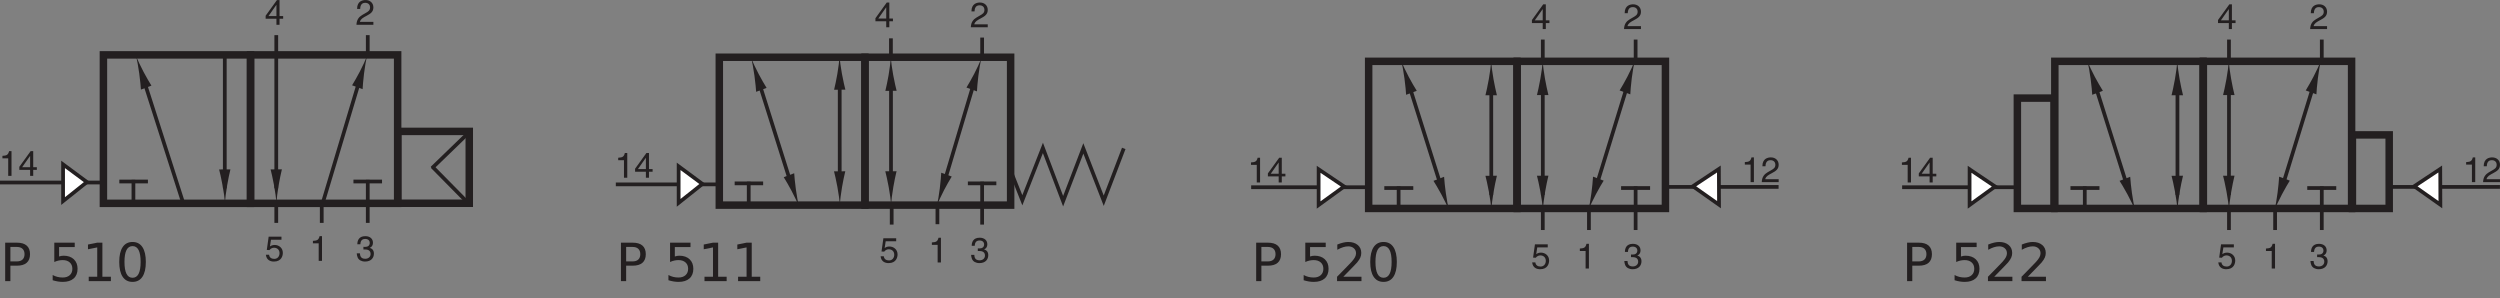 <?xml version="1.0" encoding="UTF-8"?>
<svg xmlns="http://www.w3.org/2000/svg" xmlns:xlink="http://www.w3.org/1999/xlink" width="17164.909" height="2048" viewBox="0 0 17164.909 2048" version="1.1">
<rect x="0" y="0" width="17164.909" height="2048" fill="#808080" stroke="none"/>
<defs>
<g>
<symbol overflow="visible" id="glyph0-0">
<path style="stroke:none;" d="M 18.047 64.047 L 18.047 -255.5 L 199.234 -255.5 L 199.234 64.047 Z M 38.391 43.875 L 179.062 43.875 L 179.062 -235.156 L 38.391 -235.156 Z M 38.391 43.875 "/>
</symbol>
<symbol overflow="visible" id="glyph0-1">
<path style="stroke:none;" d="M 71.312 -234.797 L 71.312 -135.531 L 116.25 -135.531 C 132.883 -135.531 145.742 -139.836 154.828 -148.453 C 163.91 -157.066 168.453 -169.332 168.453 -185.25 C 168.453 -201.062 163.91 -213.27 154.828 -221.875 C 145.742 -230.488 132.883 -234.797 116.25 -234.797 Z M 35.562 -264.172 L 116.25 -264.172 C 145.852 -264.172 168.234 -257.473 183.391 -244.078 C 198.555 -230.691 206.141 -211.082 206.141 -185.25 C 206.141 -159.188 198.555 -139.488 183.391 -126.156 C 168.234 -112.832 145.852 -106.172 116.25 -106.172 L 71.312 -106.172 L 71.312 0 L 35.562 0 Z M 35.562 -264.172 "/>
</symbol>
<symbol overflow="visible" id="glyph0-2">
<path style="stroke:none;" d=""/>
</symbol>
<symbol overflow="visible" id="glyph0-3">
<path style="stroke:none;" d="M 39.109 -264.172 L 179.422 -264.172 L 179.422 -234.094 L 71.844 -234.094 L 71.844 -169.328 C 77.031 -171.098 82.219 -172.426 87.406 -173.312 C 92.594 -174.195 97.785 -174.641 102.984 -174.641 C 132.473 -174.641 155.828 -166.555 173.047 -150.391 C 190.266 -134.234 198.875 -112.352 198.875 -84.75 C 198.875 -56.32 190.023 -34.234 172.328 -18.484 C 154.641 -2.742 129.695 5.125 97.5 5.125 C 86.406 5.125 75.109 4.18 63.609 2.297 C 52.109 0.41 40.223 -2.414 27.953 -6.188 L 27.953 -42.109 C 38.566 -36.328 49.535 -32.02 60.859 -29.188 C 72.191 -26.363 84.164 -24.953 96.781 -24.953 C 117.188 -24.953 133.348 -30.316 145.266 -41.047 C 157.18 -51.785 163.141 -66.352 163.141 -84.75 C 163.141 -103.156 157.18 -117.723 145.266 -128.453 C 133.348 -139.191 117.188 -144.562 96.781 -144.562 C 87.227 -144.562 77.703 -143.5 68.203 -141.375 C 58.711 -139.25 49.016 -135.945 39.109 -131.469 Z M 39.109 -264.172 "/>
</symbol>
<symbol overflow="visible" id="glyph0-4">
<path style="stroke:none;" d="M 44.938 -30.078 L 103.328 -30.078 L 103.328 -231.609 L 39.812 -218.875 L 39.812 -251.438 L 102.984 -264.172 L 138.719 -264.172 L 138.719 -30.078 L 197.109 -30.078 L 197.109 0 L 44.938 0 Z M 44.938 -30.078 "/>
</symbol>
<symbol overflow="visible" id="glyph0-5">
<path style="stroke:none;" d="M 115.188 -240.641 C 96.781 -240.641 82.945 -231.582 73.688 -213.469 C 64.438 -195.363 59.812 -168.148 59.812 -131.828 C 59.812 -95.609 64.438 -68.441 73.688 -50.328 C 82.945 -32.223 96.781 -23.172 115.188 -23.172 C 133.707 -23.172 147.598 -32.223 156.859 -50.328 C 166.117 -68.441 170.75 -95.609 170.75 -131.828 C 170.75 -168.148 166.117 -195.363 156.859 -213.469 C 147.598 -231.582 133.707 -240.641 115.188 -240.641 Z M 115.188 -268.953 C 144.789 -268.953 167.406 -257.242 183.031 -233.828 C 198.664 -210.41 206.484 -176.41 206.484 -131.828 C 206.484 -87.348 198.664 -53.398 183.031 -29.984 C 167.406 -6.578 144.789 5.125 115.188 5.125 C 85.582 5.125 62.961 -6.578 47.328 -29.984 C 31.703 -53.398 23.891 -87.348 23.891 -131.828 C 23.891 -176.41 31.703 -210.41 47.328 -233.828 C 62.961 -257.242 85.582 -268.953 115.188 -268.953 Z M 115.188 -268.953 "/>
</symbol>
<symbol overflow="visible" id="glyph0-6">
<path style="stroke:none;" d="M 69.531 -30.078 L 194.281 -30.078 L 194.281 0 L 26.547 0 L 26.547 -30.078 C 40.109 -44.117 58.598 -62.961 82.016 -86.609 C 105.43 -110.266 120.145 -125.516 126.156 -132.359 C 137.602 -145.211 145.598 -156.094 150.141 -165 C 154.68 -173.906 156.953 -182.66 156.953 -191.266 C 156.953 -205.305 152.023 -216.75 142.172 -225.594 C 132.316 -234.445 119.488 -238.875 103.688 -238.875 C 92.477 -238.875 80.648 -236.926 68.203 -233.031 C 55.766 -229.133 42.469 -223.238 28.312 -215.344 L 28.312 -251.438 C 42.695 -257.219 56.141 -261.582 68.641 -264.531 C 81.148 -267.477 92.598 -268.953 102.984 -268.953 C 130.348 -268.953 152.164 -262.109 168.438 -248.422 C 184.719 -234.742 192.859 -216.461 192.859 -193.578 C 192.859 -182.723 190.82 -172.426 186.75 -162.688 C 182.688 -152.957 175.289 -141.488 164.562 -128.281 C 161.602 -124.863 152.223 -114.984 136.422 -98.641 C 120.617 -82.305 98.32 -59.453 69.531 -30.078 Z M 69.531 -30.078 "/>
</symbol>
</g>
</defs>
<g id="surface1">
<path style="fill:none;stroke-width:8.504;stroke-linecap:butt;stroke-linejoin:miter;stroke:rgb(13.725%,12.157%,12.549%);stroke-opacity:1;stroke-miterlimit:4;" d="M 533.438 108.02 L 452.18 108.02 L 452.18 189.707 L 533.438 189.707 Z M 533.438 108.02 " transform="matrix(6.04,0,0,-6.04,0,2048)"/>
<path style="fill:none;stroke-width:4.252;stroke-linecap:butt;stroke-linejoin:miter;stroke:rgb(13.725%,12.157%,12.549%);stroke-opacity:1;stroke-miterlimit:4;" d="M 491.113 147.996 L 532.613 188.109 Z M 491.113 147.996 " transform="matrix(6.04,0,0,-6.04,0,2048)"/>
<path style="fill:none;stroke-width:4.252;stroke-linecap:butt;stroke-linejoin:miter;stroke:rgb(13.725%,12.157%,12.549%);stroke-opacity:1;stroke-miterlimit:4;" d="M 532.789 107.664 L 491.293 149.746 " transform="matrix(6.04,0,0,-6.04,0,2048)"/>
<path style="fill:none;stroke-width:4.252;stroke-linecap:butt;stroke-linejoin:miter;stroke:rgb(13.725%,12.157%,12.549%);stroke-opacity:1;stroke-miterlimit:4;" d="M 0 131.598 L 119.477 131.598 " transform="matrix(6.04,0,0,-6.04,0,2048)"/>
<path style="fill-rule:nonzero;fill:rgb(100%,100%,100%);fill-opacity:1;stroke-width:4.252;stroke-linecap:butt;stroke-linejoin:miter;stroke:rgb(13.725%,12.157%,12.549%);stroke-opacity:1;stroke-miterlimit:4;" d="M 71.703 152.188 L 71.703 110.52 L 98.821 132.105 Z M 71.703 152.188 " transform="matrix(6.04,0,0,-6.04,0,2048)"/>
<path style=" stroke:none;fill-rule:nonzero;fill:rgb(13.725%,12.157%,12.549%);fill-opacity:1;" d="M 79.008 1207.469 L 56.289 1207.469 L 56.289 1086.914 L 16.656 1086.914 L 16.656 1070.02 C 44.211 1068.09 55.559 1065.426 62.352 1037.656 L 79.008 1037.656 L 79.008 1207.469 "/>
<path style=" stroke:none;fill-rule:nonzero;fill:rgb(13.725%,12.157%,12.549%);fill-opacity:1;" d="M 252.93 1166.156 L 252.93 1147.828 L 228.039 1147.828 L 228.039 1037.656 L 210.414 1037.656 L 132.656 1145.398 L 132.656 1166.156 L 206.781 1166.156 L 206.781 1207.469 L 228.039 1207.469 L 228.039 1166.156 Z M 206.312 1070.727 L 206.781 1070.727 L 206.781 1147.828 L 152.191 1147.828 L 206.312 1070.727 "/>
<path style="fill:none;stroke-width:8.504;stroke-linecap:butt;stroke-linejoin:miter;stroke:rgb(13.725%,12.157%,12.549%);stroke-opacity:1;stroke-miterlimit:4;" d="M 284.789 107.926 L 117.551 107.926 L 117.551 276.691 L 284.789 276.691 Z M 284.789 107.926 " transform="matrix(6.04,0,0,-6.04,0,2048)"/>
<path style="fill:none;stroke-width:8.504;stroke-linecap:butt;stroke-linejoin:miter;stroke:rgb(13.725%,12.157%,12.549%);stroke-opacity:1;stroke-miterlimit:4;" d="M 452.027 107.926 L 284.785 107.926 L 284.785 276.691 L 452.027 276.691 Z M 452.027 107.926 " transform="matrix(6.04,0,0,-6.04,0,2048)"/>
<path style=" stroke:none;fill-rule:nonzero;fill:rgb(13.725%,12.157%,12.549%);fill-opacity:1;" d="M 2210.82 1791.25 L 2188.121 1791.25 L 2188.121 1670.695 L 2148.484 1670.695 L 2148.484 1653.805 C 2176.02 1651.871 2187.391 1649.203 2194.164 1621.438 L 2210.82 1621.438 L 2210.82 1791.25 "/>
<path style=" stroke:none;fill-rule:nonzero;fill:rgb(13.725%,12.157%,12.549%);fill-opacity:1;" d="M 1944.109 128.781 L 1944.109 110.426 L 1919.242 110.426 L 1919.242 0.246 L 1901.621 0.246 L 1823.812 108.016 L 1823.812 128.781 L 1897.992 128.781 L 1897.992 170.086 L 1919.242 170.086 L 1919.242 128.781 Z M 1897.496 33.352 L 1897.992 33.352 L 1897.992 110.426 L 1843.375 110.426 L 1897.496 33.352 "/>
<path style=" stroke:none;fill-rule:nonzero;fill:rgb(13.725%,12.157%,12.549%);fill-opacity:1;" d="M 1853.281 1692.469 C 1860.551 1686.902 1870.926 1681.832 1886.148 1681.832 C 1913.676 1681.832 1941.965 1701.129 1941.965 1736.164 C 1941.965 1755.012 1933.496 1795.875 1880.367 1795.875 C 1858.117 1795.875 1829.598 1786.934 1825.516 1748.973 L 1847.5 1748.973 C 1849.676 1768.789 1864.395 1777.496 1883.477 1777.496 C 1905.492 1777.496 1919.242 1759.848 1919.242 1738.594 C 1919.242 1714.199 1902.57 1700.895 1881.57 1700.895 C 1869.254 1700.895 1858.117 1706.719 1850.168 1717.102 L 1831.793 1716.109 L 1844.602 1625.043 L 1932.523 1625.043 L 1932.523 1645.805 L 1860.551 1645.805 L 1853.281 1692.469 "/>
<path style="fill-rule:nonzero;fill:rgb(13.725%,12.157%,12.549%);fill-opacity:1;stroke-width:4.252;stroke-linecap:butt;stroke-linejoin:miter;stroke:rgb(13.725%,12.157%,12.549%);stroke-opacity:1;stroke-miterlimit:4;" d="M 409.672 251.027 L 366.902 108.41 " transform="matrix(6.04,0,0,-6.04,0,2048)"/>
<path style=" stroke:none;fill-rule:nonzero;fill:rgb(13.725%,12.157%,12.549%);fill-opacity:1;" d="M 2470.188 492.207 C 2450.176 530.93 2435.297 555.32 2417.363 585.684 L 2489.668 612.203 C 2490.098 599.148 2494.012 546.969 2499.676 503.012 C 2505.715 455.996 2512.91 414.027 2519.137 387.297 C 2509.137 412.613 2491.512 450.809 2470.188 492.207 "/>
<path style="fill-rule:nonzero;fill:rgb(13.725%,12.157%,12.549%);fill-opacity:1;stroke-width:4.252;stroke-linecap:butt;stroke-linejoin:miter;stroke:rgb(13.725%,12.157%,12.549%);stroke-opacity:1;stroke-miterlimit:4;" d="M 255.523 274.668 L 255.527 125.031 " transform="matrix(6.04,0,0,-6.04,0,2048)"/>
<path style=" stroke:none;fill-rule:nonzero;fill:rgb(13.725%,12.157%,12.549%);fill-opacity:1;" d="M 1559.754 1271.875 C 1567.133 1227.477 1574.051 1198.57 1582.07 1162.926 L 1504.43 1163.398 C 1507.945 1176.141 1520.051 1227.754 1527.973 1272.062 C 1536.512 1319.508 1542.34 1362.562 1544.484 1390.473 C 1546.426 1362.539 1551.758 1319.41 1559.754 1271.875 "/>
<path style="fill-rule:nonzero;fill:rgb(13.725%,12.157%,12.549%);fill-opacity:1;stroke-width:4.252;stroke-linecap:butt;stroke-linejoin:miter;stroke:rgb(13.725%,12.157%,12.549%);stroke-opacity:1;stroke-miterlimit:4;" d="M 314.047 275.414 L 314.055 125.063 " transform="matrix(6.04,0,0,-6.04,0,2048)"/>
<path style=" stroke:none;fill-rule:nonzero;fill:rgb(13.725%,12.157%,12.549%);fill-opacity:1;" d="M 1913.203 1271.711 C 1920.613 1227.219 1927.5 1198.246 1935.543 1162.527 L 1857.883 1163 C 1861.398 1175.711 1873.477 1227.477 1881.449 1271.875 C 1889.969 1319.387 1895.773 1362.516 1897.965 1390.473 C 1899.852 1362.465 1905.23 1319.297 1913.203 1271.711 "/>
<path style=" stroke:none;fill-rule:nonzero;fill:rgb(13.725%,12.157%,12.549%);fill-opacity:1;" d="M 2451.758 61.121 C 2451.758 5.816 2492.105 0.246 2510.48 0.246 C 2539.926 0.246 2563.613 19.34 2563.613 50.973 C 2563.613 81.43 2543.555 94.242 2518.195 107.734 L 2500.547 117.41 C 2477.379 130.219 2472.305 143.523 2471.34 150.035 L 2563.613 150.035 L 2563.613 170.086 L 2447.418 170.086 C 2448.625 134.82 2464.57 115.973 2487.289 102.66 L 2509.727 89.637 C 2527.871 79.258 2540.914 72.227 2540.914 50.031 C 2540.914 36.484 2532.207 19.34 2507.34 19.34 C 2475.211 19.34 2473.75 49.293 2473.02 61.121 L 2451.758 61.121 "/>
<path style=" stroke:none;fill-rule:nonzero;fill:rgb(13.725%,12.157%,12.549%);fill-opacity:1;" d="M 2495.238 1694.617 C 2498.875 1694.852 2502.746 1695.113 2506.375 1695.113 C 2522.797 1695.113 2538.723 1688.578 2538.723 1667.344 C 2538.723 1657.176 2532.703 1640.496 2507.34 1640.496 C 2477.145 1640.496 2475.211 1665.152 2474.219 1676.996 L 2453.457 1676.996 C 2453.457 1652.105 2463.602 1621.438 2508.289 1621.438 C 2541.152 1621.438 2560.707 1640.262 2560.707 1666.141 C 2560.707 1687.871 2548.156 1698.25 2538.98 1701.129 L 2538.98 1701.648 C 2555.398 1706.957 2567.242 1718.539 2567.242 1741.258 C 2567.242 1769.027 2549.359 1795.875 2506.141 1795.875 C 2493.566 1795.875 2482.922 1792.711 2474.738 1788.371 C 2455.891 1778.465 2450.816 1758.883 2449.379 1739.324 L 2471.34 1739.324 C 2472.07 1755.25 2475.941 1776.766 2507.578 1776.766 C 2529.309 1776.766 2544.527 1763.48 2544.527 1743.902 C 2544.527 1715.402 2519.395 1712.758 2504.938 1712.758 C 2501.773 1712.758 2498.379 1712.996 2495.238 1712.996 L 2495.238 1694.617 "/>
<path style="fill:none;stroke-width:4.252;stroke-linecap:butt;stroke-linejoin:miter;stroke:rgb(13.725%,12.157%,12.549%);stroke-opacity:1;stroke-miterlimit:4;" d="M 401.777 132.754 L 434.273 132.754 " transform="matrix(6.04,0,0,-6.04,0,2048)"/>
<path style="fill:none;stroke-width:4.252;stroke-linecap:butt;stroke-linejoin:miter;stroke:rgb(13.725%,12.157%,12.549%);stroke-opacity:1;stroke-miterlimit:4;" d="M 418.051 106.094 L 418.051 134.641 " transform="matrix(6.04,0,0,-6.04,0,2048)"/>
<path style="fill:none;stroke-width:4.252;stroke-linecap:butt;stroke-linejoin:miter;stroke:rgb(13.725%,12.157%,12.549%);stroke-opacity:1;stroke-miterlimit:4;" d="M 135.641 132.754 L 168.137 132.754 " transform="matrix(6.04,0,0,-6.04,0,2048)"/>
<path style="fill:none;stroke-width:4.252;stroke-linecap:butt;stroke-linejoin:miter;stroke:rgb(13.725%,12.157%,12.549%);stroke-opacity:1;stroke-miterlimit:4;" d="M 151.68 106.094 L 151.68 134.641 " transform="matrix(6.04,0,0,-6.04,0,2048)"/>
<path style="fill:none;stroke-width:4.252;stroke-linecap:butt;stroke-linejoin:miter;stroke:rgb(13.725%,12.157%,12.549%);stroke-opacity:1;stroke-miterlimit:4;" d="M 365.738 85.707 L 365.738 106.934 " transform="matrix(6.04,0,0,-6.04,0,2048)"/>
<path style="fill:none;stroke-width:4.252;stroke-linecap:butt;stroke-linejoin:miter;stroke:rgb(13.725%,12.157%,12.549%);stroke-opacity:1;stroke-miterlimit:4;" d="M 418.051 85.707 L 418.051 106.934 " transform="matrix(6.04,0,0,-6.04,0,2048)"/>
<path style="fill:none;stroke-width:4.252;stroke-linecap:butt;stroke-linejoin:miter;stroke:rgb(13.725%,12.157%,12.549%);stroke-opacity:1;stroke-miterlimit:4;" d="M 314.055 85.707 L 314.055 106.934 " transform="matrix(6.04,0,0,-6.04,0,2048)"/>
<path style="fill-rule:nonzero;fill:rgb(13.725%,12.157%,12.549%);fill-opacity:1;stroke-width:4.252;stroke-linecap:butt;stroke-linejoin:miter;stroke:rgb(13.725%,12.157%,12.549%);stroke-opacity:1;stroke-miterlimit:4;" d="M 162.633 250.605 L 207.836 109.641 " transform="matrix(6.04,0,0,-6.04,0,2048)"/>
<path style=" stroke:none;fill-rule:nonzero;fill:rgb(13.725%,12.157%,12.549%);fill-opacity:1;" d="M 985.504 493.391 C 1006.074 532.551 1021.312 557.277 1039.672 587.996 L 967.598 615.125 C 967.027 601.934 962.336 549.023 956.039 504.504 C 949.383 456.824 941.598 414.262 935.039 387.254 C 945.324 412.848 963.586 451.465 985.504 493.391 "/>
<path style="fill:none;stroke-width:4.252;stroke-linecap:butt;stroke-linejoin:miter;stroke:rgb(13.725%,12.157%,12.549%);stroke-opacity:1;stroke-miterlimit:4;" d="M 314.055 277.902 L 314.055 299.133 " transform="matrix(6.04,0,0,-6.04,0,2048)"/>
<path style="fill:none;stroke-width:4.252;stroke-linecap:butt;stroke-linejoin:miter;stroke:rgb(13.725%,12.157%,12.549%);stroke-opacity:1;stroke-miterlimit:4;" d="M 418.051 277.902 L 418.051 299.133 " transform="matrix(6.04,0,0,-6.04,0,2048)"/>
<g style="fill:rgb(13.725%,12.157%,12.549%);fill-opacity:1;">
  <use xlink:href="#glyph0-1" x="0" y="1930.322"/>
  <use xlink:href="#glyph0-2" x="218.52" y="1930.322"/>
  <use xlink:href="#glyph0-3" x="333.707" y="1930.322"/>
  <use xlink:href="#glyph0-4" x="564.258" y="1930.322"/>
  <use xlink:href="#glyph0-5" x="794.81" y="1930.322"/>
</g>
<path style="fill:none;stroke-width:4.252;stroke-linecap:butt;stroke-linejoin:miter;stroke:rgb(13.725%,12.157%,12.549%);stroke-opacity:1;stroke-miterlimit:4;" d="M 700.023 129.488 L 819.031 129.488 " transform="matrix(6.04,0,0,-6.04,0,2048)"/>
<path style="fill-rule:nonzero;fill:rgb(100%,100%,100%);fill-opacity:1;stroke-width:4.252;stroke-linecap:butt;stroke-linejoin:miter;stroke:rgb(13.725%,12.157%,12.549%);stroke-opacity:1;stroke-miterlimit:4;" d="M 771.445 149.984 L 771.445 108.488 L 798.453 129.984 Z M 771.445 149.984 " transform="matrix(6.04,0,0,-6.04,0,2048)"/>
<path style=" stroke:none;fill-rule:nonzero;fill:rgb(13.725%,12.157%,12.549%);fill-opacity:1;" d="M 4306.832 1220.422 L 4284.145 1220.422 L 4284.145 1099.867 L 4244.504 1099.867 L 4244.504 1082.977 C 4272.039 1081.02 4283.406 1078.375 4290.184 1050.586 L 4306.832 1050.586 L 4306.832 1220.422 "/>
<path style=" stroke:none;fill-rule:nonzero;fill:rgb(13.725%,12.157%,12.549%);fill-opacity:1;" d="M 4480.777 1179.113 L 4480.777 1160.758 L 4455.887 1160.758 L 4455.887 1050.586 L 4438.242 1050.586 L 4360.48 1158.348 L 4360.48 1179.113 L 4434.637 1179.113 L 4434.637 1220.422 L 4455.887 1220.422 L 4455.887 1179.113 Z M 4434.141 1083.684 L 4434.637 1083.684 L 4434.637 1160.758 L 4380.039 1160.758 L 4434.141 1083.684 "/>
<path style="fill:none;stroke-width:8.504;stroke-linecap:butt;stroke-linejoin:miter;stroke:rgb(13.725%,12.157%,12.549%);stroke-opacity:1;stroke-miterlimit:4;" d="M 983.141 105.898 L 817.668 105.898 L 817.668 274.004 L 983.141 274.004 Z M 983.141 105.898 " transform="matrix(6.04,0,0,-6.04,0,2048)"/>
<path style="fill:none;stroke-width:8.504;stroke-linecap:butt;stroke-linejoin:miter;stroke:rgb(13.725%,12.157%,12.549%);stroke-opacity:1;stroke-miterlimit:4;" d="M 1148.84 105.898 L 983.367 105.898 L 983.367 274.004 L 1148.84 274.004 Z M 1148.84 105.898 " transform="matrix(6.04,0,0,-6.04,0,2048)"/>
<path style=" stroke:none;fill-rule:nonzero;fill:rgb(13.725%,12.157%,12.549%);fill-opacity:1;" d="M 6460.469 1801.914 L 6437.762 1801.914 L 6437.762 1681.359 L 6398.145 1681.359 L 6398.145 1664.445 C 6425.684 1662.508 6437.035 1659.844 6443.801 1632.074 L 6460.469 1632.074 L 6460.469 1801.914 "/>
<path style=" stroke:none;fill-rule:nonzero;fill:rgb(13.725%,12.157%,12.549%);fill-opacity:1;" d="M 6130.953 145.812 L 6130.953 127.48 L 6106.07 127.48 L 6106.07 17.309 L 6088.438 17.309 L 6010.641 125.047 L 6010.641 145.812 L 6084.812 145.812 L 6084.812 187.121 L 6106.07 187.121 L 6106.07 145.812 Z M 6084.328 50.383 L 6084.812 50.383 L 6084.812 127.48 L 6030.195 127.48 L 6084.328 50.383 "/>
<path style=" stroke:none;fill-rule:nonzero;fill:rgb(13.725%,12.157%,12.549%);fill-opacity:1;" d="M 6073.941 1703.086 C 6081.188 1697.543 6091.578 1692.469 6106.797 1692.469 C 6134.336 1692.469 6162.602 1711.793 6162.602 1746.828 C 6162.602 1765.676 6154.145 1806.512 6101 1806.512 C 6078.773 1806.512 6050.266 1797.574 6046.16 1759.613 L 6068.145 1759.613 C 6070.316 1779.43 6085.055 1788.137 6104.141 1788.137 C 6126.121 1788.137 6139.895 1770.488 6139.895 1749.23 C 6139.895 1724.84 6123.223 1711.559 6102.207 1711.559 C 6089.887 1711.559 6078.773 1717.359 6070.801 1727.742 L 6052.441 1726.773 L 6065.246 1635.707 L 6153.18 1635.707 L 6153.18 1656.469 L 6081.188 1656.469 L 6073.941 1703.086 "/>
<path style="fill-rule:nonzero;fill:rgb(13.725%,12.157%,12.549%);fill-opacity:1;stroke-width:4.252;stroke-linecap:butt;stroke-linejoin:miter;stroke:rgb(13.725%,12.157%,12.549%);stroke-opacity:1;stroke-miterlimit:4;" d="M 1108.33 248.781 L 1074.39 135.023 " transform="matrix(6.04,0,0,-6.04,0,2048)"/>
<path style=" stroke:none;fill-rule:nonzero;fill:rgb(13.725%,12.157%,12.549%);fill-opacity:1;" d="M 6688.281 507.949 C 6668.352 546.496 6653.555 570.844 6635.676 601.09 L 6707.727 627.488 C 6708.09 614.492 6712.016 562.539 6717.695 518.801 C 6723.672 471.922 6730.859 430.094 6737.02 403.508 C 6727.113 428.703 6709.539 466.688 6688.281 507.949 "/>
<path style="fill-rule:nonzero;fill:rgb(13.725%,12.157%,12.549%);fill-opacity:1;stroke-width:4.252;stroke-linecap:butt;stroke-linejoin:miter;stroke:rgb(13.725%,12.157%,12.549%);stroke-opacity:1;stroke-miterlimit:4;" d="M 954.535 251.273 L 954.551 131.215 " transform="matrix(6.04,0,0,-6.04,0,2048)"/>
<path style=" stroke:none;fill-rule:nonzero;fill:rgb(13.725%,12.157%,12.549%);fill-opacity:1;" d="M 5781.398 1284.57 C 5788.781 1240.336 5795.621 1211.574 5803.691 1176.043 L 5726.312 1176.516 C 5729.828 1189.188 5741.883 1240.613 5749.738 1284.73 C 5758.281 1332.035 5764.086 1374.879 5766.203 1402.691 C 5768.184 1374.879 5773.422 1331.961 5781.398 1284.57 "/>
<path style="fill-rule:nonzero;fill:rgb(13.725%,12.157%,12.549%);fill-opacity:1;stroke-width:4.252;stroke-linecap:butt;stroke-linejoin:miter;stroke:rgb(13.725%,12.157%,12.549%);stroke-opacity:1;stroke-miterlimit:4;" d="M 1012.84 245.109 L 1012.85 134.703 " transform="matrix(6.04,0,0,-6.04,0,2048)"/>
<path style=" stroke:none;fill-rule:nonzero;fill:rgb(13.725%,12.157%,12.549%);fill-opacity:1;" d="M 6133.492 1284.375 C 6140.859 1240.094 6147.746 1211.242 6155.715 1175.664 L 6078.41 1176.094 C 6081.914 1188.805 6093.934 1240.336 6101.844 1284.57 C 6110.359 1331.918 6116.156 1374.879 6118.27 1402.691 C 6120.203 1374.879 6125.457 1331.797 6133.492 1284.375 "/>
<path style=" stroke:none;fill-rule:nonzero;fill:rgb(13.725%,12.157%,12.549%);fill-opacity:1;" d="M 6669.922 78.176 C 6669.922 22.871 6710.266 17.309 6728.684 17.309 C 6758.098 17.309 6781.832 36.371 6781.832 68.027 C 6781.832 98.488 6761.723 111.273 6736.414 124.789 L 6718.781 134.465 C 6695.59 147.25 6690.516 160.555 6689.551 167.066 L 6781.832 167.066 L 6781.832 187.121 L 6665.633 187.121 C 6666.84 151.852 6682.785 133.027 6705.492 119.723 L 6727.898 106.672 C 6746.078 96.293 6759.125 89.289 6759.125 67.086 C 6759.125 53.547 6750.426 36.371 6725.543 36.371 C 6693.414 36.371 6691.965 66.332 6691.242 78.176 L 6669.922 78.176 "/>
<path style=" stroke:none;fill-rule:nonzero;fill:rgb(13.725%,12.157%,12.549%);fill-opacity:1;" d="M 6713.465 1705.281 C 6717.09 1705.492 6720.953 1705.777 6724.578 1705.777 C 6741.008 1705.777 6756.949 1699.219 6756.949 1677.984 C 6756.949 1667.816 6750.91 1651.16 6725.543 1651.16 C 6695.348 1651.16 6693.414 1675.816 6692.449 1687.633 L 6671.672 1687.633 C 6671.672 1662.746 6681.82 1632.074 6726.512 1632.074 C 6759.305 1632.074 6778.934 1650.926 6778.934 1676.781 C 6778.934 1698.512 6766.371 1708.891 6757.191 1711.793 L 6757.191 1712.289 C 6773.621 1717.598 6785.457 1729.18 6785.457 1751.898 C 6785.457 1779.668 6767.578 1806.512 6724.336 1806.512 C 6711.773 1806.512 6701.145 1803.352 6692.93 1799.012 C 6674.09 1789.102 6669.016 1769.523 6667.504 1749.965 L 6689.551 1749.965 C 6690.273 1765.891 6694.141 1787.406 6725.785 1787.406 C 6747.527 1787.406 6762.75 1774.121 6762.75 1754.543 C 6762.75 1726.066 6737.625 1723.398 6723.129 1723.398 C 6719.988 1723.398 6716.547 1723.637 6713.465 1723.637 L 6713.465 1705.281 "/>
<path style="fill:none;stroke-width:4.252;stroke-linecap:butt;stroke-linejoin:miter;stroke:rgb(13.725%,12.157%,12.549%);stroke-opacity:1;stroke-miterlimit:4;" d="M 1100.22 130.637 L 1132.59 130.637 " transform="matrix(6.04,0,0,-6.04,0,2048)"/>
<path style="fill:none;stroke-width:4.252;stroke-linecap:butt;stroke-linejoin:miter;stroke:rgb(13.725%,12.157%,12.549%);stroke-opacity:1;stroke-miterlimit:4;" d="M 1116.44 104.082 L 1116.44 132.516 " transform="matrix(6.04,0,0,-6.04,0,2048)"/>
<path style="fill:none;stroke-width:4.252;stroke-linecap:butt;stroke-linejoin:miter;stroke:rgb(13.725%,12.157%,12.549%);stroke-opacity:1;stroke-miterlimit:4;" d="M 835.133 130.637 L 867.496 130.637 " transform="matrix(6.04,0,0,-6.04,0,2048)"/>
<path style="fill:none;stroke-width:4.252;stroke-linecap:butt;stroke-linejoin:miter;stroke:rgb(13.725%,12.157%,12.549%);stroke-opacity:1;stroke-miterlimit:4;" d="M 851.105 104.082 L 851.105 132.516 " transform="matrix(6.04,0,0,-6.04,0,2048)"/>
<path style="fill:none;stroke-width:4.252;stroke-linecap:butt;stroke-linejoin:miter;stroke:rgb(13.725%,12.157%,12.549%);stroke-opacity:1;stroke-miterlimit:4;" d="M 1065.62 84.211 L 1065.62 105.355 " transform="matrix(6.04,0,0,-6.04,0,2048)"/>
<path style="fill:none;stroke-width:4.252;stroke-linecap:butt;stroke-linejoin:miter;stroke:rgb(13.725%,12.157%,12.549%);stroke-opacity:1;stroke-miterlimit:4;" d="M 1116.44 83.769 L 1116.44 104.922 " transform="matrix(6.04,0,0,-6.04,0,2048)"/>
<path style="fill:none;stroke-width:4.252;stroke-linecap:butt;stroke-linejoin:miter;stroke:rgb(13.725%,12.157%,12.549%);stroke-opacity:1;stroke-miterlimit:4;" d="M 1013.63 83.769 L 1013.63 104.922 " transform="matrix(6.04,0,0,-6.04,0,2048)"/>
<path style="fill-rule:nonzero;fill:rgb(13.725%,12.157%,12.549%);fill-opacity:1;stroke-width:4.252;stroke-linecap:butt;stroke-linejoin:miter;stroke:rgb(13.725%,12.157%,12.549%);stroke-opacity:1;stroke-miterlimit:4;" d="M 862.016 248.027 L 898.848 131.25 " transform="matrix(6.04,0,0,-6.04,0,2048)"/>
<path style=" stroke:none;fill-rule:nonzero;fill:rgb(13.725%,12.157%,12.549%);fill-opacity:1;" d="M 5209.465 509.125 C 5229.891 548.172 5245.156 572.777 5263.391 603.402 L 5191.582 630.41 C 5191.012 617.27 5186.363 564.566 5180.062 520.215 C 5173.48 472.699 5165.676 430.352 5159.184 403.41 C 5169.426 428.914 5187.613 467.391 5209.465 509.125 "/>
<path style="fill:none;stroke-width:4.252;stroke-linecap:butt;stroke-linejoin:miter;stroke:rgb(13.725%,12.157%,12.549%);stroke-opacity:1;stroke-miterlimit:4;" d="M 1012.77 274.348 L 1012.77 295.492 " transform="matrix(6.04,0,0,-6.04,0,2048)"/>
<path style="fill:none;stroke-width:4.252;stroke-linecap:butt;stroke-linejoin:miter;stroke:rgb(13.725%,12.157%,12.549%);stroke-opacity:1;stroke-miterlimit:4;" d="M 1116.44 275.211 L 1116.44 296.359 " transform="matrix(6.04,0,0,-6.04,0,2048)"/>
<path style="fill:none;stroke-width:4.252;stroke-linecap:butt;stroke-linejoin:miter;stroke:rgb(13.725%,12.157%,12.549%);stroke-opacity:1;stroke-miterlimit:4;" d="M 1150.45 140.91 L 1162.14 111.414 L 1185.53 170.922 L 1208.51 110.352 L 1231.48 170.395 L 1254.66 110.891 L 1277.43 170.395 " transform="matrix(6.04,0,0,-6.04,0,2048)"/>
<path style=" stroke:none;fill-rule:nonzero;fill:rgb(13.725%,12.157%,12.549%);fill-opacity:1;" d="M 5749.195 507.477 C 5741.809 551.711 5734.902 580.52 5726.922 616.02 L 5804.281 615.598 C 5800.77 602.859 5788.738 551.449 5780.809 507.309 C 5772.316 460.031 5766.512 417.191 5764.344 389.375 C 5762.43 417.191 5757.121 460.125 5749.195 507.477 "/>
<path style=" stroke:none;fill-rule:nonzero;fill:rgb(13.725%,12.157%,12.549%);fill-opacity:1;" d="M 6101.121 515.238 C 6093.691 559.496 6086.805 588.305 6078.832 623.805 L 6156.199 623.379 C 6152.695 610.668 6140.617 559.234 6132.707 515.117 C 6124.25 467.84 6118.453 424.93 6116.277 397.16 C 6114.406 425 6109.031 467.938 6101.121 515.238 "/>
<path style=" stroke:none;fill-rule:nonzero;fill:rgb(13.725%,12.157%,12.549%);fill-opacity:1;" d="M 6481.91 1305.301 C 6501.781 1266.734 6516.637 1242.457 6534.516 1212.184 L 6462.465 1185.836 C 6462.039 1198.742 6458.176 1250.711 6452.5 1294.523 C 6446.457 1341.402 6439.332 1383.184 6433.172 1409.77 C 6443.078 1384.594 6460.652 1346.59 6481.91 1305.301 "/>
<path style=" stroke:none;fill-rule:nonzero;fill:rgb(13.725%,12.157%,12.549%);fill-opacity:1;" d="M 5435.07 1310.781 C 5414.613 1271.758 5399.375 1247.105 5381.113 1216.527 L 5452.902 1189.512 C 5453.496 1202.629 5458.141 1255.336 5464.391 1299.691 C 5471.047 1347.18 5478.832 1389.57 5485.316 1416.488 C 5475.082 1390.992 5456.914 1352.562 5435.07 1310.781 "/>
<g style="fill:rgb(13.725%,12.157%,12.549%);fill-opacity:1;">
  <use xlink:href="#glyph0-1" x="4227.801" y="1930.322"/>
  <use xlink:href="#glyph0-2" x="4446.32" y="1930.322"/>
  <use xlink:href="#glyph0-3" x="4561.508" y="1930.322"/>
  <use xlink:href="#glyph0-4" x="4792.059" y="1930.322"/>
  <use xlink:href="#glyph0-4" x="5022.611" y="1930.322"/>
</g>
<path style="fill:none;stroke-width:8.504;stroke-linecap:butt;stroke-linejoin:miter;stroke:rgb(13.725%,12.157%,12.549%);stroke-opacity:1;stroke-miterlimit:4;" d="M 1724.34 102.121 L 1555.82 102.121 L 1555.82 269.359 L 1724.34 269.359 Z M 1724.34 102.121 " transform="matrix(6.04,0,0,-6.04,0,2048)"/>
<path style="fill:none;stroke-width:8.504;stroke-linecap:butt;stroke-linejoin:miter;stroke:rgb(13.725%,12.157%,12.549%);stroke-opacity:1;stroke-miterlimit:4;" d="M 1893.18 102.121 L 1724.67 102.121 L 1724.67 269.359 L 1893.18 269.359 Z M 1893.18 102.121 " transform="matrix(6.04,0,0,-6.04,0,2048)"/>
<path style=" stroke:none;fill-rule:nonzero;fill:rgb(13.725%,12.157%,12.549%);fill-opacity:1;" d="M 10909.418 1843.93 L 10886.711 1843.93 L 10886.711 1723.375 L 10847.09 1723.375 L 10847.09 1706.484 C 10874.633 1704.527 10885.984 1701.883 10892.75 1674.094 L 10909.418 1674.094 L 10909.418 1843.93 "/>
<path style=" stroke:none;fill-rule:nonzero;fill:rgb(13.725%,12.157%,12.549%);fill-opacity:1;" d="M 10638.367 158.176 L 10638.367 139.82 L 10613.484 139.82 L 10613.484 29.648 L 10595.848 29.648 L 10518.059 137.41 L 10518.059 158.176 L 10592.223 158.176 L 10592.223 199.484 L 10613.484 199.484 L 10613.484 158.176 Z M 10591.742 62.746 L 10592.223 62.746 L 10592.223 139.82 L 10537.625 139.82 L 10591.742 62.746 "/>
<path style=" stroke:none;fill-rule:nonzero;fill:rgb(13.725%,12.157%,12.549%);fill-opacity:1;" d="M 10547.531 1745.129 C 10554.777 1739.559 10565.168 1734.488 10580.387 1734.488 C 10607.926 1734.488 10636.191 1753.809 10636.191 1788.844 C 10636.191 1807.691 10627.738 1848.531 10574.59 1848.531 C 10552.363 1848.531 10523.855 1839.59 10519.75 1801.652 L 10541.734 1801.652 C 10543.906 1821.449 10558.645 1830.152 10577.73 1830.152 C 10599.715 1830.152 10613.484 1812.531 10613.484 1791.25 C 10613.484 1766.879 10596.812 1753.574 10575.797 1753.574 C 10563.477 1753.574 10552.363 1759.379 10544.391 1769.758 L 10526.031 1768.789 L 10538.836 1677.727 L 10626.77 1677.727 L 10626.77 1698.488 L 10554.777 1698.488 L 10547.531 1745.129 "/>
<path style="fill-rule:nonzero;fill:rgb(13.725%,12.157%,12.549%);fill-opacity:1;stroke-width:4.252;stroke-linecap:butt;stroke-linejoin:miter;stroke:rgb(13.725%,12.157%,12.549%);stroke-opacity:1;stroke-miterlimit:4;" d="M 1851.01 245.621 L 1815.03 128.723 " transform="matrix(6.04,0,0,-6.04,0,2048)"/>
<path style=" stroke:none;fill-rule:nonzero;fill:rgb(13.725%,12.157%,12.549%);fill-opacity:1;" d="M 11173.77 526.137 C 11153.477 565.418 11138.379 590.234 11120.199 621.043 L 11193.578 647.871 C 11193.941 634.703 11197.926 581.77 11203.664 537.18 C 11209.766 489.449 11217.133 446.914 11223.414 419.809 C 11213.27 445.449 11195.391 484.188 11173.77 526.137 "/>
<path style=" stroke:none;fill-rule:nonzero;fill:rgb(13.725%,12.157%,12.549%);fill-opacity:1;" d="M 10926.875 1323.656 C 10932.852 1279.074 10934.906 1249.414 10937.684 1212.965 L 11010.883 1240.312 C 11003.816 1251.043 10977.305 1295.656 10956.828 1334.793 C 10934.906 1376.648 10916.848 1415.266 10906.582 1440.867 C 10912.922 1413.852 10920.531 1371.289 10926.875 1323.656 "/>
<path style="fill-rule:nonzero;fill:rgb(13.725%,12.157%,12.549%);fill-opacity:1;stroke-width:4.252;stroke-linecap:butt;stroke-linejoin:miter;stroke:rgb(13.725%,12.157%,12.549%);stroke-opacity:1;stroke-miterlimit:4;" d="M 1695.21 242.941 L 1695.22 117.492 " transform="matrix(6.04,0,0,-6.04,0,2048)"/>
<path style=" stroke:none;fill-rule:nonzero;fill:rgb(13.725%,12.157%,12.549%);fill-opacity:1;" d="M 10254.375 543.664 C 10262.164 588.629 10269.352 617.957 10277.688 654.074 L 10198.93 654.074 C 10202.434 641.148 10214.391 588.629 10222.121 543.664 C 10230.516 495.465 10236.195 451.773 10238.25 423.465 C 10240.363 451.773 10245.98 495.465 10254.375 543.664 "/>
<path style=" stroke:none;fill-rule:nonzero;fill:rgb(13.725%,12.157%,12.549%);fill-opacity:1;" d="M 10254.977 1317.121 C 10262.527 1272.062 10269.531 1242.762 10277.688 1206.598 L 10198.93 1207.047 C 10202.496 1219.953 10214.754 1272.32 10222.785 1317.242 C 10231.422 1365.414 10237.402 1409.109 10239.516 1437.375 C 10241.508 1409.086 10246.945 1365.348 10254.977 1317.121 "/>
<path style="fill-rule:nonzero;fill:rgb(13.725%,12.157%,12.549%);fill-opacity:1;stroke-width:4.252;stroke-linecap:butt;stroke-linejoin:miter;stroke:rgb(13.725%,12.157%,12.549%);stroke-opacity:1;stroke-miterlimit:4;" d="M 1753.78 243.184 L 1753.79 117.531 " transform="matrix(6.04,0,0,-6.04,0,2048)"/>
<path style=" stroke:none;fill-rule:nonzero;fill:rgb(13.725%,12.157%,12.549%);fill-opacity:1;" d="M 10608.109 542.133 C 10615.898 587.215 10623.086 616.496 10631.422 652.707 L 10552.664 652.707 C 10556.168 639.777 10568.125 587.215 10575.918 542.133 C 10584.254 493.887 10589.988 450.125 10591.984 421.738 C 10594.035 450.125 10599.773 493.887 10608.109 542.133 "/>
<path style=" stroke:none;fill-rule:nonzero;fill:rgb(13.725%,12.157%,12.549%);fill-opacity:1;" d="M 10608.773 1316.91 C 10616.262 1271.801 10623.266 1242.383 10631.422 1206.172 L 10552.664 1206.641 C 10556.23 1219.57 10568.488 1272.062 10576.582 1317.098 C 10585.219 1365.324 10591.137 1409.039 10593.25 1437.375 C 10595.242 1409.012 10600.68 1365.227 10608.773 1316.91 "/>
<path style=" stroke:none;fill-rule:nonzero;fill:rgb(13.725%,12.157%,12.549%);fill-opacity:1;" d="M 11154.867 90.516 C 11154.867 35.191 11195.211 29.648 11213.57 29.648 C 11243.043 29.648 11266.719 48.734 11266.719 80.367 C 11266.719 110.848 11246.668 123.637 11221.301 137.152 L 11203.664 146.828 C 11180.535 159.613 11175.461 172.918 11174.434 179.43 L 11266.719 179.43 L 11266.719 199.484 L 11150.516 199.484 C 11151.727 164.215 11167.73 145.363 11190.438 132.086 L 11212.844 119.031 C 11230.965 108.656 11244.008 101.645 11244.008 79.426 C 11244.008 65.902 11235.312 48.734 11210.488 48.734 C 11178.297 48.734 11176.91 78.695 11176.125 90.516 L 11154.867 90.516 "/>
<path style=" stroke:none;fill-rule:nonzero;fill:rgb(13.725%,12.157%,12.549%);fill-opacity:1;" d="M 11198.352 1747.297 C 11202.035 1747.535 11205.84 1747.793 11209.523 1747.793 C 11225.949 1747.793 11241.895 1741.258 11241.895 1720.004 C 11241.895 1709.836 11235.855 1693.18 11210.488 1693.18 C 11180.293 1693.18 11178.297 1717.832 11177.332 1729.652 L 11156.617 1729.652 C 11156.617 1704.762 11166.762 1674.094 11211.395 1674.094 C 11244.25 1674.094 11263.82 1692.941 11263.82 1718.801 C 11263.82 1740.527 11251.258 1750.906 11242.137 1753.809 L 11242.137 1754.305 C 11258.562 1759.613 11270.34 1771.219 11270.34 1793.914 C 11270.34 1821.684 11252.465 1848.531 11209.281 1848.531 C 11196.719 1848.531 11186.031 1845.371 11177.875 1841.027 C 11159.031 1831.121 11153.961 1811.539 11152.449 1792.004 L 11174.434 1792.004 C 11175.219 1807.93 11179.082 1829.422 11210.73 1829.422 C 11232.414 1829.422 11247.633 1816.141 11247.633 1796.559 C 11247.633 1768.082 11222.508 1765.441 11208.074 1765.441 C 11204.871 1765.441 11201.492 1765.676 11198.352 1765.676 L 11198.352 1747.297 "/>
<path style="fill:none;stroke-width:4.252;stroke-linecap:butt;stroke-linejoin:miter;stroke:rgb(13.725%,12.157%,12.549%);stroke-opacity:1;stroke-miterlimit:4;" d="M 1842.77 125.328 L 1875.74 125.328 " transform="matrix(6.04,0,0,-6.04,0,2048)"/>
<path style="fill:none;stroke-width:4.252;stroke-linecap:butt;stroke-linejoin:miter;stroke:rgb(13.725%,12.157%,12.549%);stroke-opacity:1;stroke-miterlimit:4;" d="M 1859.29 98.285 L 1859.29 127.246 " transform="matrix(6.04,0,0,-6.04,0,2048)"/>
<path style="fill:none;stroke-width:4.252;stroke-linecap:butt;stroke-linejoin:miter;stroke:rgb(13.725%,12.157%,12.549%);stroke-opacity:1;stroke-miterlimit:4;" d="M 1573.61 125.328 L 1606.56 125.328 " transform="matrix(6.04,0,0,-6.04,0,2048)"/>
<path style="fill:none;stroke-width:4.252;stroke-linecap:butt;stroke-linejoin:miter;stroke:rgb(13.725%,12.157%,12.549%);stroke-opacity:1;stroke-miterlimit:4;" d="M 1589.87 98.285 L 1589.87 127.246 " transform="matrix(6.04,0,0,-6.04,0,2048)"/>
<path style="fill:none;stroke-width:4.252;stroke-linecap:butt;stroke-linejoin:miter;stroke:rgb(13.725%,12.157%,12.549%);stroke-opacity:1;stroke-miterlimit:4;" d="M 1806.22 77.602 L 1806.22 99.137 " transform="matrix(6.04,0,0,-6.04,0,2048)"/>
<path style="fill:none;stroke-width:4.252;stroke-linecap:butt;stroke-linejoin:miter;stroke:rgb(13.725%,12.157%,12.549%);stroke-opacity:1;stroke-miterlimit:4;" d="M 1859.29 77.602 L 1859.29 99.137 " transform="matrix(6.04,0,0,-6.04,0,2048)"/>
<path style="fill:none;stroke-width:4.252;stroke-linecap:butt;stroke-linejoin:miter;stroke:rgb(13.725%,12.157%,12.549%);stroke-opacity:1;stroke-miterlimit:4;" d="M 1753.77 77.602 L 1753.77 99.137 " transform="matrix(6.04,0,0,-6.04,0,2048)"/>
<path style="fill-rule:nonzero;fill:rgb(13.725%,12.157%,12.549%);fill-opacity:1;stroke-width:4.252;stroke-linecap:butt;stroke-linejoin:miter;stroke:rgb(13.725%,12.157%,12.549%);stroke-opacity:1;stroke-miterlimit:4;" d="M 1600.98 244.883 L 1638.23 126.762 " transform="matrix(6.04,0,0,-6.04,0,2048)"/>
<path style=" stroke:none;fill-rule:nonzero;fill:rgb(13.725%,12.157%,12.549%);fill-opacity:1;" d="M 9673.012 529.012 C 9693.664 568.105 9709.004 592.762 9727.426 623.379 L 9654.348 650.891 C 9653.805 637.699 9649.336 584.766 9643.176 540.266 C 9636.711 492.59 9628.98 450.055 9622.461 423.039 C 9632.785 448.641 9651.027 487.184 9673.012 529.012 "/>
<path style=" stroke:none;fill-rule:nonzero;fill:rgb(13.725%,12.157%,12.549%);fill-opacity:1;" d="M 9926.852 1324.32 C 9920.387 1279.848 9918.215 1250.168 9915.074 1213.719 L 9842.055 1241.676 C 9849.184 1252.367 9876.18 1296.762 9896.895 1335.695 C 9919.242 1377.379 9937.66 1415.855 9948.109 1441.336 C 9941.586 1414.395 9933.613 1371.859 9926.852 1324.32 "/>
<path style="fill:none;stroke-width:4.252;stroke-linecap:butt;stroke-linejoin:miter;stroke:rgb(13.725%,12.157%,12.549%);stroke-opacity:1;stroke-miterlimit:4;" d="M 1753.77 272.563 L 1753.77 294.102 " transform="matrix(6.04,0,0,-6.04,0,2048)"/>
<path style="fill:none;stroke-width:4.252;stroke-linecap:butt;stroke-linejoin:miter;stroke:rgb(13.725%,12.157%,12.549%);stroke-opacity:1;stroke-miterlimit:4;" d="M 1859.29 272.563 L 1859.29 294.102 " transform="matrix(6.04,0,0,-6.04,0,2048)"/>
<path style=" stroke:none;fill-rule:nonzero;fill:rgb(13.725%,12.157%,12.549%);fill-opacity:1;" d="M 12042.25 1250.477 L 12019.543 1250.477 L 12019.543 1129.922 L 11979.922 1129.922 L 11979.922 1113.027 C 12007.465 1111.07 12018.816 1108.434 12025.582 1080.637 L 12042.25 1080.637 L 12042.25 1250.477 "/>
<path style=" stroke:none;fill-rule:nonzero;fill:rgb(13.725%,12.157%,12.549%);fill-opacity:1;" d="M 12100.473 1141.504 C 12100.473 1086.23 12140.758 1080.637 12159.176 1080.637 C 12188.648 1080.637 12212.324 1099.723 12212.324 1131.363 C 12212.324 1161.82 12192.273 1174.633 12166.906 1188.148 L 12149.273 1197.801 C 12126.082 1210.609 12121.008 1223.914 12120.039 1230.426 L 12212.324 1230.426 L 12212.324 1250.477 L 12096.125 1250.477 C 12097.332 1215.207 12113.277 1196.355 12135.926 1183.051 L 12158.453 1170.031 C 12176.57 1159.648 12189.617 1152.617 12189.617 1130.418 C 12189.617 1116.875 12180.918 1099.723 12155.977 1099.723 C 12123.906 1099.723 12122.457 1129.684 12121.73 1141.504 L 12100.473 1141.504 "/>
<path style="fill:none;stroke-width:4.252;stroke-linecap:butt;stroke-linejoin:miter;stroke:rgb(13.725%,12.157%,12.549%);stroke-opacity:1;stroke-miterlimit:4;" d="M 1893.99 126.605 L 2021.8 126.605 " transform="matrix(6.04,0,0,-6.04,0,2048)"/>
<path style="fill-rule:nonzero;fill:rgb(100%,100%,100%);fill-opacity:1;stroke-width:4.252;stroke-linecap:butt;stroke-linejoin:miter;stroke:rgb(13.725%,12.157%,12.549%);stroke-opacity:1;stroke-miterlimit:4;" d="M 1953.93 146.977 L 1954.08 106.391 L 1924.35 127.34 Z M 1953.93 146.977 " transform="matrix(6.04,0,0,-6.04,0,2048)"/>
<path style=" stroke:none;fill-rule:nonzero;fill:rgb(13.725%,12.157%,12.549%);fill-opacity:1;" d="M 8651.605 1252.691 L 8628.898 1252.691 L 8628.898 1132.137 L 8589.277 1132.137 L 8589.277 1115.227 C 8616.82 1113.289 8628.172 1110.648 8634.938 1082.855 L 8651.605 1082.855 L 8651.605 1252.691 "/>
<path style=" stroke:none;fill-rule:nonzero;fill:rgb(13.725%,12.157%,12.549%);fill-opacity:1;" d="M 8825.543 1211.363 L 8825.543 1193.027 L 8800.66 1193.027 L 8800.66 1082.855 L 8783.027 1082.855 L 8705.238 1190.602 L 8705.238 1211.363 L 8779.402 1211.363 L 8779.402 1252.691 L 8800.66 1252.691 L 8800.66 1211.363 Z M 8778.918 1115.934 L 8779.402 1115.934 L 8779.402 1193.027 L 8724.805 1193.027 L 8778.918 1115.934 "/>
<path style="fill:none;stroke-width:4.252;stroke-linecap:butt;stroke-linejoin:miter;stroke:rgb(13.725%,12.157%,12.549%);stroke-opacity:1;stroke-miterlimit:4;" d="M 1422.25 126.242 L 1555.04 126.242 " transform="matrix(6.04,0,0,-6.04,0,2048)"/>
<path style="fill-rule:nonzero;fill:rgb(100%,100%,100%);fill-opacity:1;stroke-width:4.252;stroke-linecap:butt;stroke-linejoin:miter;stroke:rgb(13.725%,12.157%,12.549%);stroke-opacity:1;stroke-miterlimit:4;" d="M 1498.94 146.621 L 1498.94 106.035 L 1527.94 127.063 Z M 1498.94 146.621 " transform="matrix(6.04,0,0,-6.04,0,2048)"/>
<g style="fill:rgb(13.725%,12.157%,12.549%);fill-opacity:1;">
  <use xlink:href="#glyph0-1" x="8589.277" y="1930.322"/>
  <use xlink:href="#glyph0-2" x="8807.797" y="1930.322"/>
  <use xlink:href="#glyph0-3" x="8922.984" y="1930.322"/>
  <use xlink:href="#glyph0-6" x="9153.536" y="1930.322"/>
  <use xlink:href="#glyph0-5" x="9384.087" y="1930.322"/>
</g>
<path style="fill:none;stroke-width:8.504;stroke-linecap:butt;stroke-linejoin:miter;stroke:rgb(13.725%,12.157%,12.549%);stroke-opacity:1;stroke-miterlimit:4;" d="M 2504.34 102.121 L 2335.82 102.121 L 2335.82 269.359 L 2504.34 269.359 Z M 2504.34 102.121 " transform="matrix(6.04,0,0,-6.04,0,2048)"/>
<path style="fill:none;stroke-width:8.504;stroke-linecap:butt;stroke-linejoin:miter;stroke:rgb(13.725%,12.157%,12.549%);stroke-opacity:1;stroke-miterlimit:4;" d="M 2673.18 102.121 L 2504.68 102.121 L 2504.68 269.359 L 2673.18 269.359 Z M 2673.18 102.121 " transform="matrix(6.04,0,0,-6.04,0,2048)"/>
<path style=" stroke:none;fill-rule:nonzero;fill:rgb(13.725%,12.157%,12.549%);fill-opacity:1;" d="M 15620.242 1843.93 L 15597.535 1843.93 L 15597.535 1723.375 L 15557.914 1723.375 L 15557.914 1706.484 C 15585.453 1704.527 15596.75 1701.883 15603.574 1674.094 L 15620.242 1674.094 L 15620.242 1843.93 "/>
<path style=" stroke:none;fill-rule:nonzero;fill:rgb(13.725%,12.157%,12.549%);fill-opacity:1;" d="M 15349.188 158.176 L 15349.188 139.82 L 15324.246 139.82 L 15324.246 29.648 L 15306.672 29.648 L 15228.82 137.41 L 15228.82 158.176 L 15303.047 158.176 L 15303.047 199.484 L 15324.246 199.484 L 15324.246 158.176 Z M 15302.562 62.746 L 15303.047 62.746 L 15303.047 139.82 L 15248.449 139.82 L 15302.562 62.746 "/>
<path style=" stroke:none;fill-rule:nonzero;fill:rgb(13.725%,12.157%,12.549%);fill-opacity:1;" d="M 15258.355 1745.129 C 15265.602 1739.559 15275.988 1734.488 15291.211 1734.488 C 15318.75 1734.488 15347.016 1753.809 15347.016 1788.844 C 15347.016 1807.691 15338.559 1848.531 15285.41 1848.531 C 15263.188 1848.531 15234.617 1839.59 15230.574 1801.652 L 15252.555 1801.652 C 15254.672 1821.449 15269.406 1830.152 15288.551 1830.152 C 15310.535 1830.152 15324.246 1812.531 15324.246 1791.25 C 15324.246 1766.879 15307.637 1753.574 15286.621 1753.574 C 15274.238 1753.574 15263.188 1759.379 15255.215 1769.758 L 15236.855 1768.789 L 15249.598 1677.727 L 15337.594 1677.727 L 15337.594 1698.488 L 15265.602 1698.488 L 15258.355 1745.129 "/>
<path style="fill-rule:nonzero;fill:rgb(13.725%,12.157%,12.549%);fill-opacity:1;stroke-width:4.252;stroke-linecap:butt;stroke-linejoin:miter;stroke:rgb(13.725%,12.157%,12.549%);stroke-opacity:1;stroke-miterlimit:4;" d="M 2631.01 245.621 L 2595.03 128.723 " transform="matrix(6.04,0,0,-6.04,0,2048)"/>
<path style=" stroke:none;fill-rule:nonzero;fill:rgb(13.725%,12.157%,12.549%);fill-opacity:1;" d="M 15884.59 526.137 C 15864.301 565.418 15849.199 590.234 15831.02 621.043 L 15904.402 647.871 C 15904.766 634.703 15908.75 581.77 15914.547 537.18 C 15920.586 489.449 15927.957 446.914 15934.238 419.809 C 15924.09 445.449 15906.215 484.188 15884.59 526.137 "/>
<path style=" stroke:none;fill-rule:nonzero;fill:rgb(13.725%,12.157%,12.549%);fill-opacity:1;" d="M 15637.695 1323.656 C 15643.676 1279.074 15645.73 1249.414 15648.566 1212.965 L 15721.645 1240.312 C 15714.641 1251.043 15688.125 1295.656 15667.652 1334.793 C 15645.73 1376.648 15627.672 1415.266 15617.402 1440.867 C 15623.746 1413.852 15631.293 1371.289 15637.695 1323.656 "/>
<path style="fill-rule:nonzero;fill:rgb(13.725%,12.157%,12.549%);fill-opacity:1;stroke-width:4.252;stroke-linecap:butt;stroke-linejoin:miter;stroke:rgb(13.725%,12.157%,12.549%);stroke-opacity:1;stroke-miterlimit:4;" d="M 2475.21 242.941 L 2475.22 117.492 " transform="matrix(6.04,0,0,-6.04,0,2048)"/>
<path style=" stroke:none;fill-rule:nonzero;fill:rgb(13.725%,12.157%,12.549%);fill-opacity:1;" d="M 14965.195 543.664 C 14972.988 588.629 14980.176 617.957 14988.57 654.074 L 14909.754 654.074 C 14913.258 641.148 14925.215 588.629 14933.004 543.664 C 14941.402 495.465 14947.016 451.773 14949.07 423.465 C 14951.184 451.773 14956.801 495.465 14965.195 543.664 "/>
<path style=" stroke:none;fill-rule:nonzero;fill:rgb(13.725%,12.157%,12.549%);fill-opacity:1;" d="M 14965.801 1317.121 C 14973.348 1272.062 14980.355 1242.762 14988.57 1206.598 L 14909.754 1207.047 C 14913.316 1219.953 14925.578 1272.32 14933.609 1317.242 C 14942.246 1365.414 14948.227 1409.109 14950.34 1437.375 C 14952.332 1409.086 14957.77 1365.348 14965.801 1317.121 "/>
<path style="fill-rule:nonzero;fill:rgb(13.725%,12.157%,12.549%);fill-opacity:1;stroke-width:4.252;stroke-linecap:butt;stroke-linejoin:miter;stroke:rgb(13.725%,12.157%,12.549%);stroke-opacity:1;stroke-miterlimit:4;" d="M 2533.78 243.184 L 2533.79 117.531 " transform="matrix(6.04,0,0,-6.04,0,2048)"/>
<path style=" stroke:none;fill-rule:nonzero;fill:rgb(13.725%,12.157%,12.549%);fill-opacity:1;" d="M 15318.992 542.133 C 15326.723 587.215 15333.91 616.496 15342.184 652.707 L 15263.488 652.707 C 15266.93 639.777 15278.949 587.215 15286.738 542.133 C 15295.074 493.887 15300.812 450.125 15302.805 421.738 C 15304.859 450.125 15310.598 493.887 15318.992 542.133 "/>
<path style=" stroke:none;fill-rule:nonzero;fill:rgb(13.725%,12.157%,12.549%);fill-opacity:1;" d="M 15319.594 1316.91 C 15327.086 1271.801 15334.09 1242.383 15342.184 1206.172 L 15263.488 1206.641 C 15267.051 1219.57 15279.312 1272.062 15287.344 1317.098 C 15296.039 1365.324 15301.961 1409.039 15304.074 1437.375 C 15306.066 1409.012 15311.504 1365.227 15319.594 1316.91 "/>
<path style=" stroke:none;fill-rule:nonzero;fill:rgb(13.725%,12.157%,12.549%);fill-opacity:1;" d="M 15865.688 90.516 C 15865.688 35.191 15906.031 29.648 15924.453 29.648 C 15953.863 29.648 15977.539 48.734 15977.539 80.367 C 15977.539 110.848 15957.488 123.637 15932.121 137.152 L 15914.547 146.828 C 15891.297 159.613 15886.223 172.918 15885.258 179.43 L 15977.539 179.43 L 15977.539 199.484 L 15861.34 199.484 C 15862.547 164.215 15878.551 145.363 15901.199 132.086 L 15923.668 119.031 C 15941.785 108.656 15954.891 101.645 15954.891 79.426 C 15954.891 65.902 15946.133 48.734 15921.25 48.734 C 15889.184 48.734 15887.73 78.695 15886.945 90.516 L 15865.688 90.516 "/>
<path style=" stroke:none;fill-rule:nonzero;fill:rgb(13.725%,12.157%,12.549%);fill-opacity:1;" d="M 15909.234 1747.297 C 15912.855 1747.535 15916.66 1747.793 15920.344 1747.793 C 15936.711 1747.793 15952.719 1741.258 15952.719 1720.004 C 15952.719 1709.836 15946.617 1693.18 15921.25 1693.18 C 15891.055 1693.18 15889.184 1717.832 15888.156 1729.652 L 15867.441 1729.652 C 15867.441 1704.762 15877.586 1674.094 15922.219 1674.094 C 15955.133 1674.094 15974.703 1692.941 15974.703 1718.801 C 15974.703 1740.527 15962.078 1750.906 15952.961 1753.809 L 15952.961 1754.305 C 15969.387 1759.613 15981.164 1771.219 15981.164 1793.914 C 15981.164 1821.684 15963.285 1848.531 15920.105 1848.531 C 15907.543 1848.531 15896.852 1845.371 15888.699 1841.027 C 15869.855 1831.121 15864.781 1811.539 15863.273 1792.004 L 15885.258 1792.004 C 15885.98 1807.93 15889.906 1829.422 15921.492 1829.422 C 15943.234 1829.422 15958.453 1816.141 15958.453 1796.559 C 15958.453 1768.082 15933.332 1765.441 15918.895 1765.441 C 15915.695 1765.441 15912.312 1765.676 15909.234 1765.676 L 15909.234 1747.297 "/>
<path style="fill:none;stroke-width:4.252;stroke-linecap:butt;stroke-linejoin:miter;stroke:rgb(13.725%,12.157%,12.549%);stroke-opacity:1;stroke-miterlimit:4;" d="M 2622.77 125.328 L 2655.73 125.328 " transform="matrix(6.04,0,0,-6.04,0,2048)"/>
<path style="fill:none;stroke-width:4.252;stroke-linecap:butt;stroke-linejoin:miter;stroke:rgb(13.725%,12.157%,12.549%);stroke-opacity:1;stroke-miterlimit:4;" d="M 2639.29 98.285 L 2639.29 127.246 " transform="matrix(6.04,0,0,-6.04,0,2048)"/>
<path style="fill:none;stroke-width:4.252;stroke-linecap:butt;stroke-linejoin:miter;stroke:rgb(13.725%,12.157%,12.549%);stroke-opacity:1;stroke-miterlimit:4;" d="M 2353.6 125.328 L 2386.56 125.328 " transform="matrix(6.04,0,0,-6.04,0,2048)"/>
<path style="fill:none;stroke-width:4.252;stroke-linecap:butt;stroke-linejoin:miter;stroke:rgb(13.725%,12.157%,12.549%);stroke-opacity:1;stroke-miterlimit:4;" d="M 2369.87 98.285 L 2369.87 127.246 " transform="matrix(6.04,0,0,-6.04,0,2048)"/>
<path style="fill:none;stroke-width:4.252;stroke-linecap:butt;stroke-linejoin:miter;stroke:rgb(13.725%,12.157%,12.549%);stroke-opacity:1;stroke-miterlimit:4;" d="M 2586.22 77.602 L 2586.22 99.137 " transform="matrix(6.04,0,0,-6.04,0,2048)"/>
<path style="fill:none;stroke-width:4.252;stroke-linecap:butt;stroke-linejoin:miter;stroke:rgb(13.725%,12.157%,12.549%);stroke-opacity:1;stroke-miterlimit:4;" d="M 2639.29 77.602 L 2639.29 99.137 " transform="matrix(6.04,0,0,-6.04,0,2048)"/>
<path style="fill:none;stroke-width:4.252;stroke-linecap:butt;stroke-linejoin:miter;stroke:rgb(13.725%,12.157%,12.549%);stroke-opacity:1;stroke-miterlimit:4;" d="M 2533.78 77.602 L 2533.78 99.137 " transform="matrix(6.04,0,0,-6.04,0,2048)"/>
<path style="fill-rule:nonzero;fill:rgb(13.725%,12.157%,12.549%);fill-opacity:1;stroke-width:4.252;stroke-linecap:butt;stroke-linejoin:miter;stroke:rgb(13.725%,12.157%,12.549%);stroke-opacity:1;stroke-miterlimit:4;" d="M 2380.99 244.883 L 2418.23 126.762 " transform="matrix(6.04,0,0,-6.04,0,2048)"/>
<path style=" stroke:none;fill-rule:nonzero;fill:rgb(13.725%,12.157%,12.549%);fill-opacity:1;" d="M 14383.832 529.012 C 14404.547 568.105 14419.828 592.762 14438.25 623.379 L 14365.172 650.891 C 14364.688 637.699 14360.156 584.766 14353.996 540.266 C 14347.535 492.59 14339.805 450.055 14333.281 423.039 C 14343.609 448.641 14361.848 487.184 14383.832 529.012 "/>
<path style=" stroke:none;fill-rule:nonzero;fill:rgb(13.725%,12.157%,12.549%);fill-opacity:1;" d="M 14637.672 1324.32 C 14631.27 1279.848 14629.035 1250.168 14625.895 1213.719 L 14552.879 1241.676 C 14560.004 1252.367 14587 1296.762 14607.719 1335.695 C 14630.062 1377.379 14648.484 1415.855 14658.934 1441.336 C 14652.348 1414.395 14644.438 1371.859 14637.672 1324.32 "/>
<path style="fill:none;stroke-width:4.252;stroke-linecap:butt;stroke-linejoin:miter;stroke:rgb(13.725%,12.157%,12.549%);stroke-opacity:1;stroke-miterlimit:4;" d="M 2533.78 272.563 L 2533.78 294.102 " transform="matrix(6.04,0,0,-6.04,0,2048)"/>
<path style="fill:none;stroke-width:4.252;stroke-linecap:butt;stroke-linejoin:miter;stroke:rgb(13.725%,12.157%,12.549%);stroke-opacity:1;stroke-miterlimit:4;" d="M 2639.29 272.563 L 2639.29 294.102 " transform="matrix(6.04,0,0,-6.04,0,2048)"/>
<path style=" stroke:none;fill-rule:nonzero;fill:rgb(13.725%,12.157%,12.549%);fill-opacity:1;" d="M 16994.836 1250.477 L 16972.066 1250.477 L 16972.066 1129.922 L 16932.387 1129.922 L 16932.387 1113.027 C 16959.988 1111.07 16971.344 1108.434 16978.105 1080.637 L 16994.836 1080.637 L 16994.836 1250.477 "/>
<path style=" stroke:none;fill-rule:nonzero;fill:rgb(13.725%,12.157%,12.549%);fill-opacity:1;" d="M 17052.938 1141.504 C 17052.938 1086.23 17093.281 1080.637 17111.699 1080.637 C 17141.172 1080.637 17164.848 1099.723 17164.848 1131.363 C 17164.848 1161.82 17144.797 1174.633 17119.43 1188.148 L 17101.797 1197.801 C 17078.605 1210.609 17073.531 1223.914 17072.566 1230.426 L 17164.848 1230.426 L 17164.848 1250.477 L 17048.648 1250.477 C 17049.918 1215.207 17065.801 1196.355 17088.449 1183.051 L 17110.977 1170.031 C 17129.094 1159.648 17142.141 1152.617 17142.141 1130.418 C 17142.141 1116.875 17133.383 1099.723 17108.5 1099.723 C 17076.43 1099.723 17075.039 1129.684 17074.254 1141.504 L 17052.938 1141.504 "/>
<path style="fill:none;stroke-width:4.252;stroke-linecap:butt;stroke-linejoin:miter;stroke:rgb(13.725%,12.157%,12.549%);stroke-opacity:1;stroke-miterlimit:4;" d="M 2714.01 126.605 L 2841.82 126.605 " transform="matrix(6.04,0,0,-6.04,0,2048)"/>
<path style="fill-rule:nonzero;fill:rgb(100%,100%,100%);fill-opacity:1;stroke-width:4.252;stroke-linecap:butt;stroke-linejoin:miter;stroke:rgb(13.725%,12.157%,12.549%);stroke-opacity:1;stroke-miterlimit:4;" d="M 2773.95 146.977 L 2774.1 106.391 L 2744.37 127.34 Z M 2773.95 146.977 " transform="matrix(6.04,0,0,-6.04,0,2048)"/>
<path style="fill:none;stroke-width:8.504;stroke-linecap:butt;stroke-linejoin:miter;stroke:rgb(13.725%,12.157%,12.549%);stroke-opacity:1;stroke-miterlimit:4;" d="M 2715.92 102.113 L 2674.11 102.113 L 2674.11 185.738 L 2715.92 185.738 Z M 2715.92 102.113 " transform="matrix(6.04,0,0,-6.04,0,2048)"/>
<path style=" stroke:none;fill-rule:nonzero;fill:rgb(13.725%,12.157%,12.549%);fill-opacity:1;" d="M 13120.727 1252.691 L 13098.02 1252.691 L 13098.02 1132.137 L 13058.398 1132.137 L 13058.398 1115.227 C 13085.941 1113.289 13097.293 1110.648 13104.059 1082.855 L 13120.727 1082.855 L 13120.727 1252.691 "/>
<path style=" stroke:none;fill-rule:nonzero;fill:rgb(13.725%,12.157%,12.549%);fill-opacity:1;" d="M 13294.668 1211.363 L 13294.668 1193.027 L 13269.785 1193.027 L 13269.785 1082.855 L 13252.148 1082.855 L 13174.359 1190.602 L 13174.359 1211.363 L 13248.523 1211.363 L 13248.523 1252.691 L 13269.785 1252.691 L 13269.785 1211.363 Z M 13248.039 1115.934 L 13248.523 1115.934 L 13248.523 1193.027 L 13193.926 1193.027 L 13248.039 1115.934 "/>
<path style="fill:none;stroke-width:4.252;stroke-linecap:butt;stroke-linejoin:miter;stroke:rgb(13.725%,12.157%,12.549%);stroke-opacity:1;stroke-miterlimit:4;" d="M 2162.24 126.242 L 2290.03 126.242 " transform="matrix(6.04,0,0,-6.04,0,2048)"/>
<path style="fill-rule:nonzero;fill:rgb(100%,100%,100%);fill-opacity:1;stroke-width:4.252;stroke-linecap:butt;stroke-linejoin:miter;stroke:rgb(13.725%,12.157%,12.549%);stroke-opacity:1;stroke-miterlimit:4;" d="M 2238.92 146.621 L 2238.92 106.035 L 2267.92 127.063 Z M 2238.92 146.621 " transform="matrix(6.04,0,0,-6.04,0,2048)"/>
<path style="fill:none;stroke-width:8.504;stroke-linecap:butt;stroke-linejoin:miter;stroke:rgb(13.725%,12.157%,12.549%);stroke-opacity:1;stroke-miterlimit:4;" d="M 2334.85 102.121 L 2293.23 102.121 L 2293.23 227.551 L 2334.85 227.551 Z M 2334.85 102.121 " transform="matrix(6.04,0,0,-6.04,0,2048)"/>
<g style="fill:rgb(13.725%,12.157%,12.549%);fill-opacity:1;">
  <use xlink:href="#glyph0-1" x="13058.398" y="1930.322"/>
  <use xlink:href="#glyph0-2" x="13276.918" y="1930.322"/>
  <use xlink:href="#glyph0-3" x="13392.105" y="1930.322"/>
  <use xlink:href="#glyph0-6" x="13622.657" y="1930.322"/>
  <use xlink:href="#glyph0-6" x="13853.208" y="1930.322"/>
</g>
</g>
</svg>
